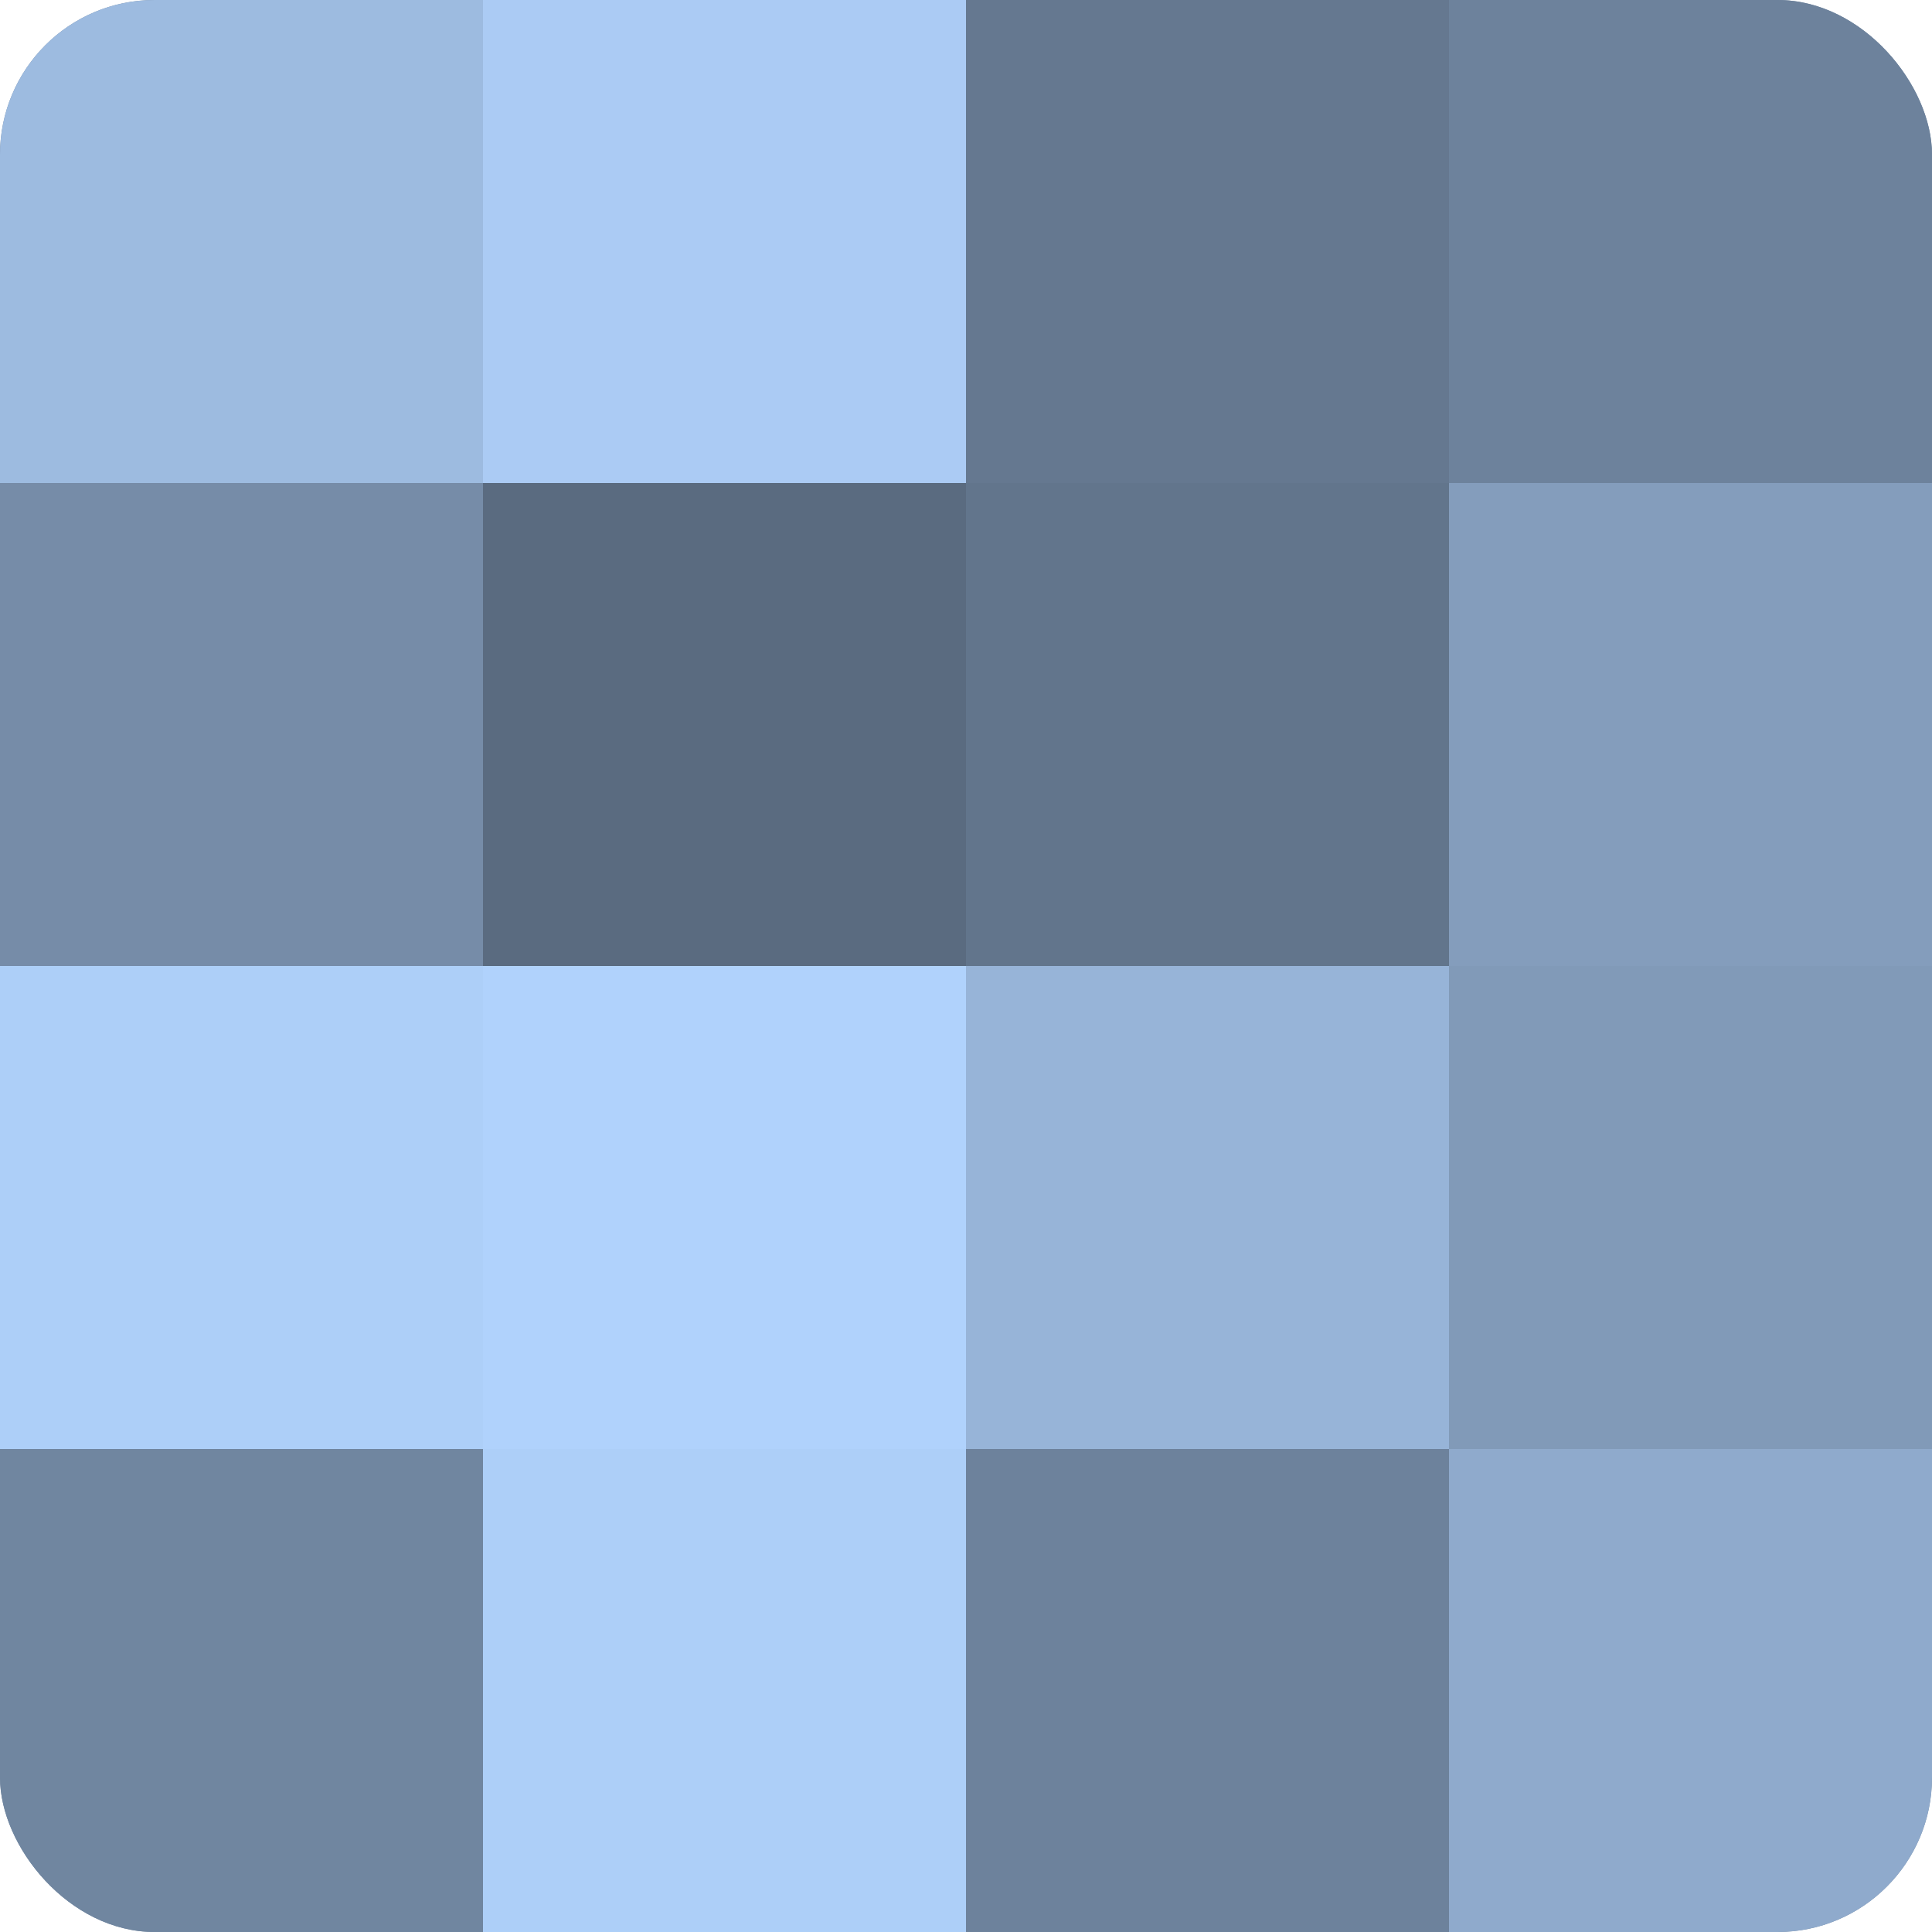 <?xml version="1.0" encoding="UTF-8"?>
<svg xmlns="http://www.w3.org/2000/svg" width="60" height="60" viewBox="0 0 100 100" preserveAspectRatio="xMidYMid meet"><defs><clipPath id="c" width="100" height="100"><rect width="100" height="100" rx="8" ry="8"/></clipPath></defs><g clip-path="url(#c)"><rect width="100" height="100" fill="#7086a0"/><rect width="25" height="25" fill="#9dbbe0"/><rect y="25" width="25" height="25" fill="#768ca8"/><rect y="50" width="25" height="25" fill="#adcff8"/><rect y="75" width="25" height="25" fill="#7086a0"/><rect x="25" width="25" height="25" fill="#abcbf4"/><rect x="25" y="25" width="25" height="25" fill="#5a6b80"/><rect x="25" y="50" width="25" height="25" fill="#b0d2fc"/><rect x="25" y="75" width="25" height="25" fill="#adcff8"/><rect x="50" width="25" height="25" fill="#657890"/><rect x="50" y="25" width="25" height="25" fill="#62758c"/><rect x="50" y="50" width="25" height="25" fill="#97b4d8"/><rect x="50" y="75" width="25" height="25" fill="#6d829c"/><rect x="75" width="25" height="25" fill="#6d829c"/><rect x="75" y="25" width="25" height="25" fill="#849dbc"/><rect x="75" y="50" width="25" height="25" fill="#819ab8"/><rect x="75" y="75" width="25" height="25" fill="#8faacc"/></g></svg>
